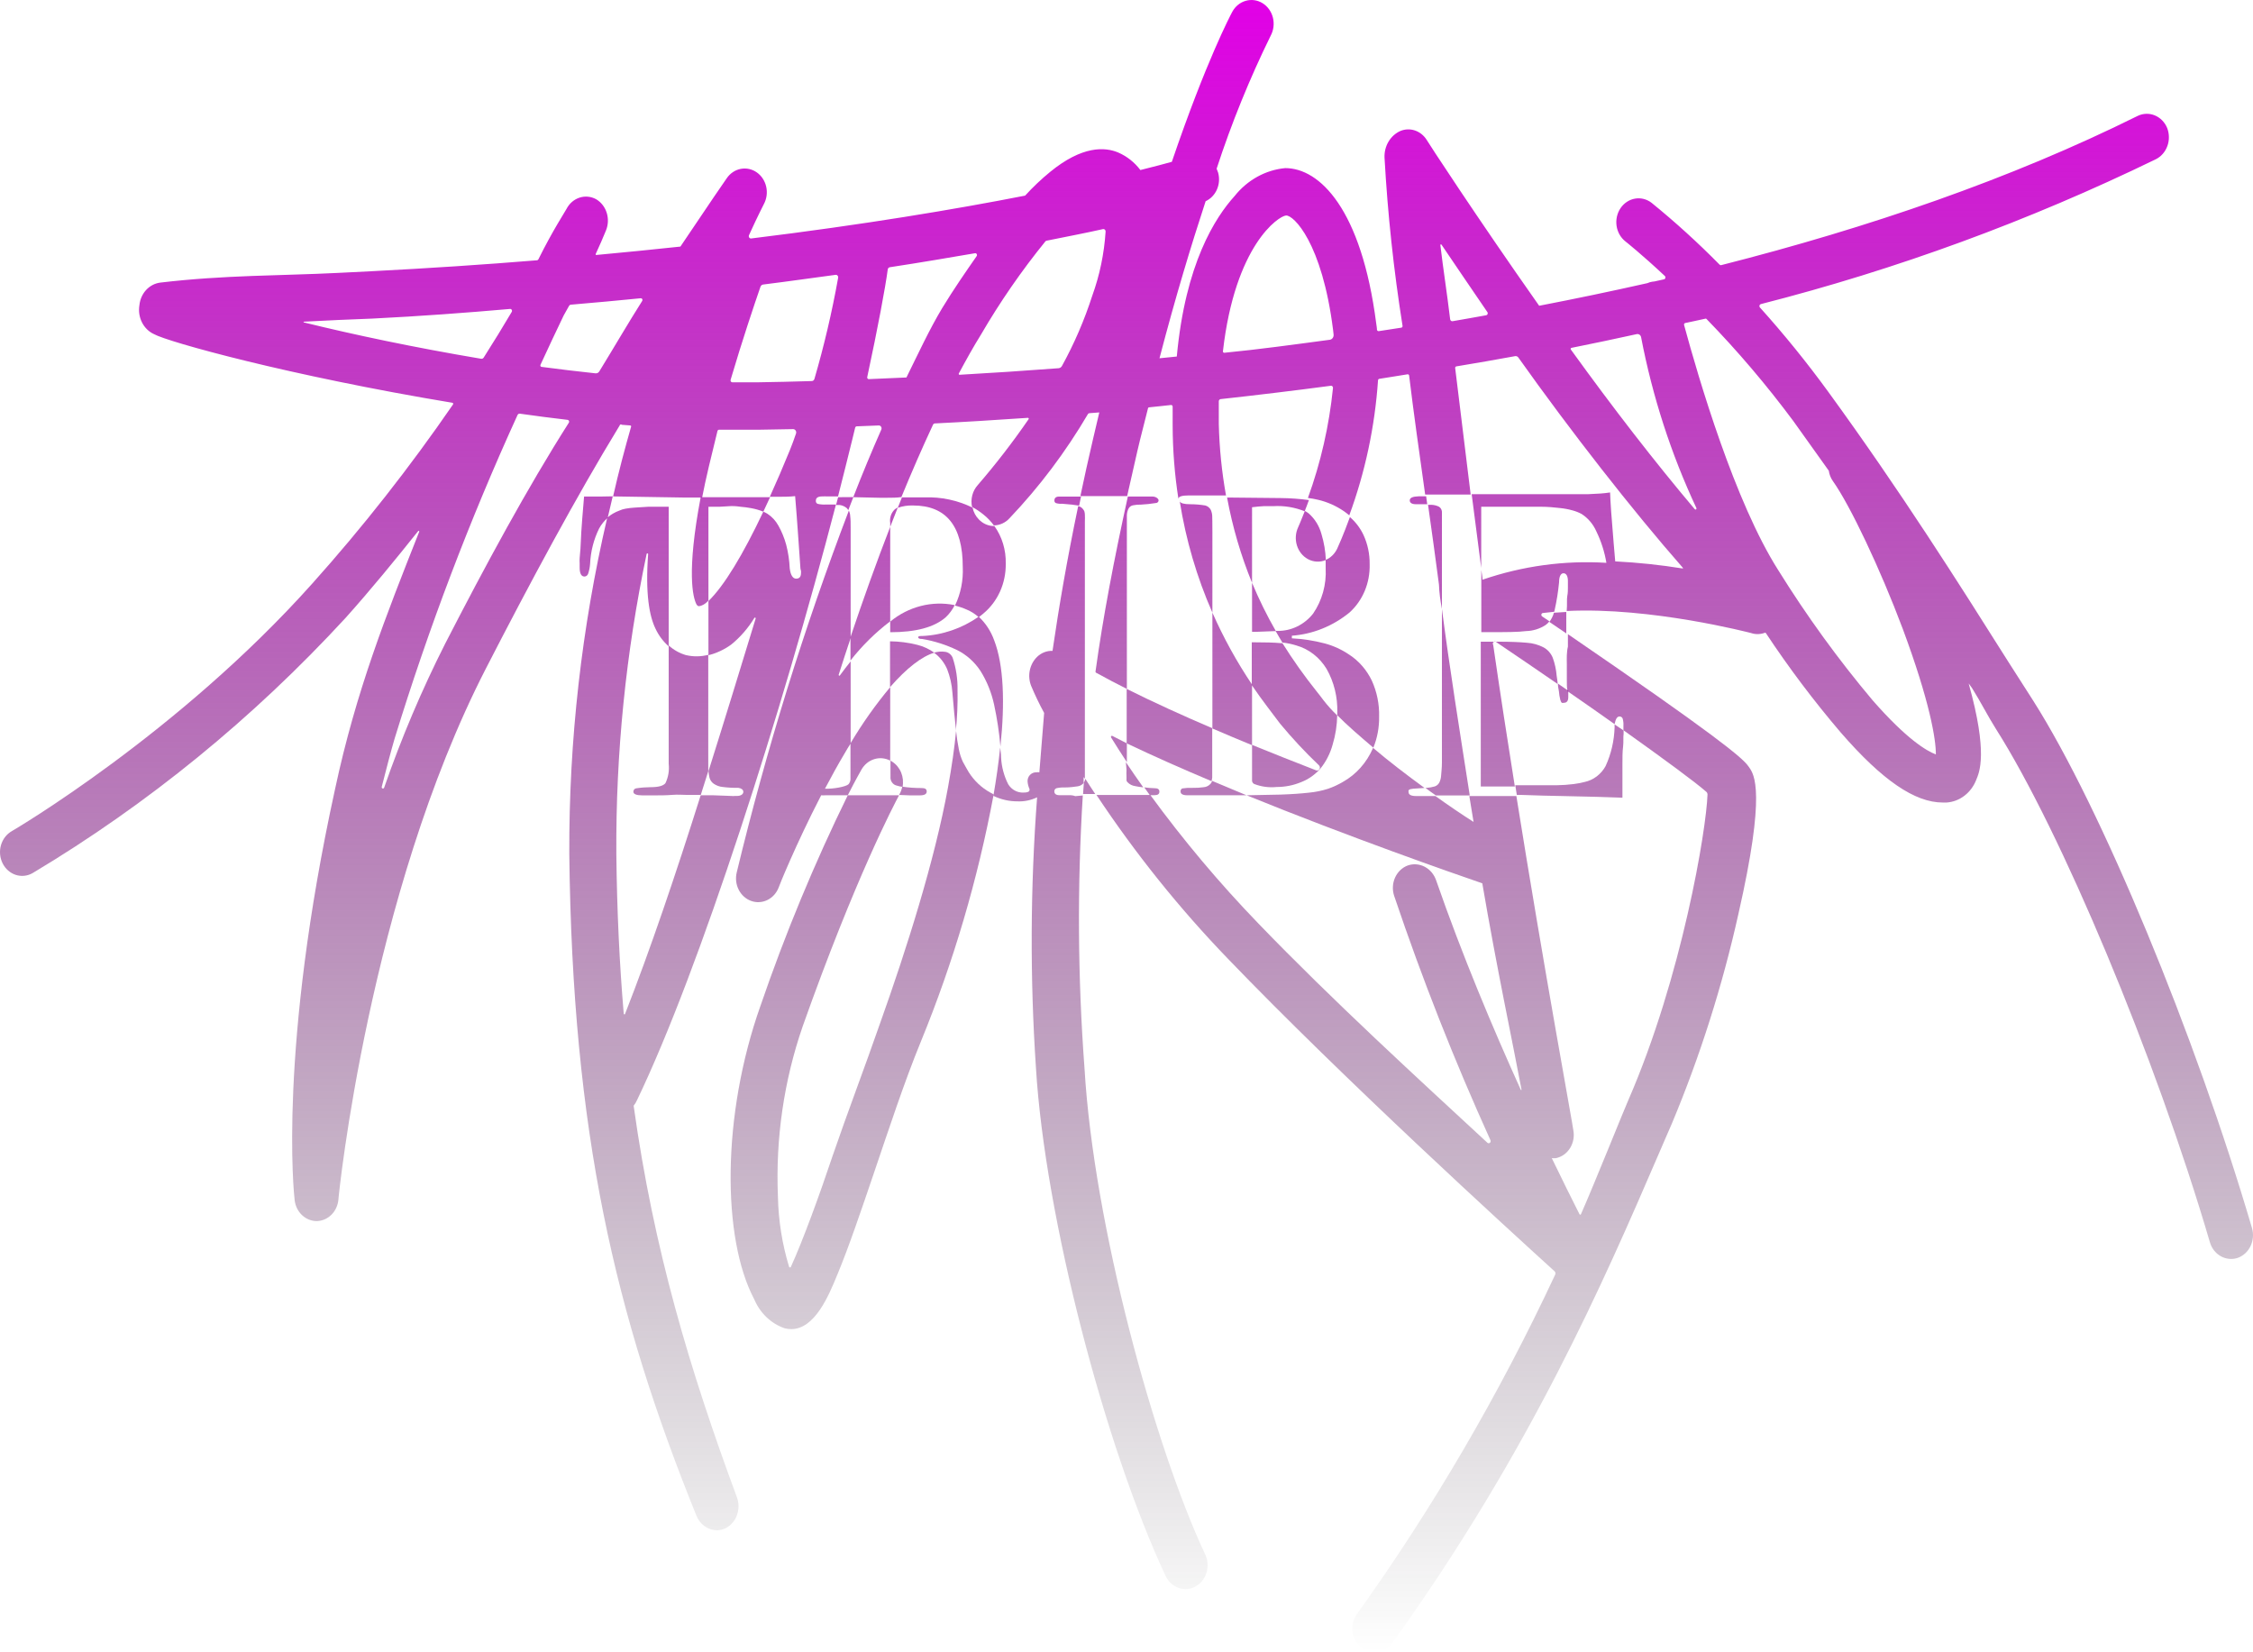 <?xml version="1.0" encoding="UTF-8"?> <svg xmlns="http://www.w3.org/2000/svg" width="300" height="220" viewBox="0 0 300 220" fill="none"> <path d="M91.345 87.227C90.498 86.984 89.712 86.545 89.041 85.941V101.7C89.14 102.584 88.99 103.479 88.609 104.271C88.333 104.631 87.673 104.81 86.641 104.81C85.994 104.814 85.349 104.865 84.709 104.965C84.606 104.977 84.511 105.03 84.442 105.113C84.374 105.196 84.336 105.304 84.337 105.415C84.337 105.736 84.745 105.903 85.537 105.903H87.217C87.913 105.903 88.669 105.903 89.485 105.839C90.301 105.774 90.829 105.839 91.381 105.839H93.313C93.649 104.798 93.985 103.744 94.309 102.69C94.309 102.484 94.309 102.253 94.309 102.008V87.188C93.336 87.442 92.323 87.455 91.345 87.227Z" fill="url(#paint0_linear_5_532)"></path> <path d="M80.173 66.109H77.773C77.701 66.983 77.617 67.947 77.533 69.014C77.449 70.081 77.353 71.43 77.293 73.024L77.185 74.31C77.169 74.545 77.169 74.781 77.185 75.016V75.569C77.185 76.366 77.401 76.765 77.833 76.765C77.938 76.761 78.04 76.724 78.126 76.657C78.212 76.591 78.277 76.498 78.313 76.392C78.459 75.957 78.547 75.503 78.577 75.042C78.652 73.407 79.062 71.81 79.777 70.364C80.073 69.822 80.459 69.342 80.917 68.95C81.145 67.986 81.361 67.022 81.589 66.083L80.173 66.109Z" fill="url(#paint1_linear_5_532)"></path> <path d="M92.713 80.415C92.773 80.547 92.875 80.652 93.001 80.711C93.109 80.711 93.457 80.711 93.996 80.287L94.332 79.978V67.471C94.42 67.486 94.509 67.486 94.597 67.471H95.833L97.381 67.382C97.585 67.382 97.993 67.382 98.581 67.471C99.071 67.51 99.56 67.574 100.045 67.664C100.589 67.765 101.123 67.919 101.641 68.127L102.541 66.199H93.3C91.38 76.328 92.293 79.554 92.713 80.415Z" fill="url(#paint2_linear_5_532)"></path> <path d="M121.129 105.902H122.485C123.085 105.902 123.397 105.735 123.397 105.388C123.397 105.041 123.157 104.926 122.701 104.926C121.846 104.928 120.992 104.868 120.145 104.746C120.071 105.089 119.949 105.418 119.785 105.722C119.766 105.769 119.742 105.812 119.713 105.851H119.869C120.337 105.877 120.745 105.877 121.129 105.902Z" fill="url(#paint3_linear_5_532)"></path> <path d="M113.245 84.837V87.947C114.792 85.971 116.571 84.217 118.537 82.728V70.145C116.677 74.939 114.913 79.875 113.245 84.837Z" fill="url(#paint4_linear_5_532)"></path> <path d="M126.121 89.103C126.505 90.09 126.74 91.135 126.817 92.201C126.985 94.219 127.141 95.813 127.273 96.97V97.33C127.459 95.525 127.535 93.708 127.501 91.893C127.532 90.427 127.312 88.968 126.853 87.587C126.766 87.375 126.63 87.19 126.458 87.05C126.286 86.911 126.083 86.821 125.869 86.79C125.367 86.715 124.855 86.754 124.369 86.905L124.561 87.047C125.233 87.582 125.769 88.289 126.121 89.103Z" fill="url(#paint5_linear_5_532)"></path> <path d="M111.601 66.199C111.505 66.546 111.421 66.893 111.325 67.24H111.805C112.156 67.282 112.488 67.429 112.765 67.664C112.838 67.742 112.902 67.828 112.957 67.921C113.173 67.343 113.401 66.764 113.629 66.186L111.601 66.199Z" fill="url(#paint6_linear_5_532)"></path> <path d="M121.573 67.304C125.989 67.304 128.197 70.034 128.197 75.492C128.281 77.273 127.925 79.047 127.165 80.633C127.714 80.769 128.252 80.954 128.773 81.186C129.334 81.426 129.857 81.76 130.321 82.176C130.54 82.02 130.753 81.853 130.957 81.675C131.897 80.894 132.654 79.889 133.169 78.74C133.683 77.591 133.941 76.329 133.921 75.055C133.969 73.248 133.436 71.477 132.409 70.042C132.025 70.049 131.644 69.973 131.288 69.821C130.931 69.669 130.607 69.443 130.333 69.155C129.917 68.733 129.628 68.187 129.505 67.587C127.503 66.612 125.318 66.146 123.121 66.225H121.717C121.201 66.225 120.661 66.225 120.097 66.225L119.545 67.613C120.199 67.385 120.885 67.28 121.573 67.304Z" fill="url(#paint7_linear_5_532)"></path> <path d="M118.537 101.275V91.494C116.585 93.828 114.815 96.33 113.245 98.975V102.111C113.245 103.062 113.245 103.627 113.245 103.82C113.224 104.007 113.158 104.184 113.053 104.334C112.981 104.489 112.669 104.63 112.117 104.771C111.528 104.909 110.93 104.991 110.329 105.015H109.849C110.677 103.447 111.553 101.841 112.489 100.273C112.753 99.823 113.005 99.386 113.269 98.987V88.062C112.789 88.653 112.321 89.27 111.829 89.939C111.829 90.016 111.637 89.939 111.673 89.849C112.189 88.204 112.729 86.571 113.269 84.952V70.453C113.269 69.721 113.269 69.168 113.209 68.705C113.199 68.454 113.138 68.208 113.029 67.986C107.045 83.665 102.057 99.759 98.1 116.159C97.912 116.933 98.004 117.756 98.359 118.46C98.714 119.164 99.305 119.698 100.012 119.954C100.72 120.21 101.492 120.169 102.173 119.839C102.854 119.509 103.393 118.915 103.681 118.177C103.681 118.1 105.961 112.432 109.345 105.89C109.54 105.905 109.737 105.905 109.933 105.89H112.885C113.989 103.704 114.637 102.612 114.709 102.471C115.094 101.797 115.699 101.301 116.407 101.08C117.115 100.859 117.874 100.929 118.537 101.275Z" fill="url(#paint8_linear_5_532)"></path> <path d="M148.116 97.985C148.09 97.971 148.061 97.967 148.032 97.973C148.004 97.979 147.978 97.995 147.959 98.019C147.939 98.042 147.928 98.072 147.926 98.103C147.924 98.134 147.932 98.165 147.948 98.191C148.585 99.232 149.293 100.324 150.049 101.481V98.975L148.116 97.985Z" fill="url(#paint9_linear_5_532)"></path> <path d="M140.401 66.623C140.392 66.697 140.406 66.772 140.441 66.837C140.476 66.902 140.529 66.953 140.593 66.983C140.862 67.064 141.142 67.095 141.421 67.073C142.453 67.15 143.16 67.227 143.556 67.304H143.7C143.772 66.919 143.856 66.52 143.94 66.122H141.037C140.653 66.109 140.401 66.276 140.401 66.623Z" fill="url(#paint10_linear_5_532)"></path> <path d="M144.324 104.206L144.216 105.723H145.837C145.369 105.028 144.937 104.347 144.517 103.692C144.483 103.874 144.418 104.049 144.324 104.206Z" fill="url(#paint11_linear_5_532)"></path> <path d="M153.744 105.877C154.164 105.877 154.38 105.722 154.38 105.414C154.38 105.105 154.188 104.951 153.792 104.951C153.396 104.951 152.761 104.887 152.365 104.836L153.108 105.877H153.744Z" fill="url(#paint12_linear_5_532)"></path> <path d="M146.017 89.605C147.289 90.312 148.645 91.019 150.049 91.726V70.106C150.049 69.464 150.049 68.95 150.049 68.564C150.066 68.253 150.148 67.95 150.289 67.677C150.355 67.57 150.442 67.479 150.543 67.411C150.644 67.342 150.758 67.297 150.877 67.279C151.221 67.209 151.571 67.179 151.921 67.189C152.572 67.157 153.22 67.089 153.865 66.983C154.129 66.983 154.273 66.803 154.273 66.623C154.273 66.443 153.985 66.109 153.409 66.109H152.665C152.305 66.109 151.885 66.109 151.381 66.109H150.181C148.309 74.618 146.857 82.279 145.885 89.335C145.873 89.362 145.868 89.391 145.868 89.421C145.869 89.45 145.876 89.479 145.889 89.505C145.902 89.531 145.92 89.554 145.942 89.571C145.964 89.588 145.99 89.6 146.017 89.605Z" fill="url(#paint13_linear_5_532)"></path> <path d="M182.665 90.621C181.979 89.192 180.936 87.995 179.653 87.163C178.65 86.483 177.552 85.98 176.4 85.672C174.964 85.294 173.498 85.066 172.02 84.991V84.644C174.803 84.44 177.469 83.368 179.689 81.559C180.561 80.775 181.257 79.79 181.723 78.677C182.188 77.563 182.412 76.351 182.377 75.132C182.397 73.773 182.113 72.429 181.549 71.212C181.112 70.296 180.498 69.489 179.748 68.847C178.86 71.302 178.152 72.831 178.068 73.024C177.747 73.721 177.195 74.266 176.52 74.554C176.52 74.914 176.52 75.273 176.52 75.646C176.641 77.817 176.047 79.964 174.84 81.713C174.256 82.445 173.528 83.029 172.709 83.424C171.89 83.82 170.999 84.017 170.1 84.001H169.848C170.148 84.541 170.46 85.055 170.76 85.556C171.391 85.621 172.014 85.75 172.62 85.942C174.282 86.413 175.72 87.531 176.652 89.078C177.637 90.819 178.128 92.828 178.068 94.862C178.074 94.987 178.074 95.111 178.068 95.235C179.329 96.52 181.008 97.973 182.869 99.554C183.398 98.253 183.66 96.846 183.637 95.428C183.68 93.765 183.347 92.115 182.665 90.621Z" fill="url(#paint14_linear_5_532)"></path> <path d="M161.113 104.437C160.89 104.653 160.608 104.784 160.309 104.81C159.815 104.881 159.318 104.911 158.821 104.9C158.355 104.88 157.889 104.905 157.429 104.977C157.352 105.01 157.288 105.07 157.247 105.147C157.205 105.224 157.189 105.313 157.201 105.401C157.201 105.722 157.513 105.89 158.113 105.89H165.985L161.401 103.974C161.348 104.155 161.248 104.316 161.113 104.437Z" fill="url(#paint15_linear_5_532)"></path> <path d="M157.093 66.765V66.559C157.079 66.591 157.072 66.626 157.072 66.662C157.072 66.698 157.079 66.733 157.093 66.765Z" fill="url(#paint16_linear_5_532)"></path> <path d="M166.716 91.147C164.688 88.134 162.921 84.929 161.437 81.571V96.996C163.165 97.741 164.941 98.487 166.716 99.219V91.147Z" fill="url(#paint17_linear_5_532)"></path> <path d="M166.717 67.536C167.365 67.459 167.917 67.407 168.277 67.394C168.637 67.381 169.093 67.394 169.549 67.394C170.97 67.308 172.392 67.54 173.725 68.076C173.905 67.638 174.085 67.137 174.289 66.585C173.039 66.416 171.78 66.326 170.521 66.315L163.993 66.25H163.393C164.111 70.152 165.226 73.958 166.717 77.6V67.536Z" fill="url(#paint18_linear_5_532)"></path> <path d="M207.757 93.165C207.829 93.396 207.901 93.538 207.973 93.576C208.059 93.599 208.15 93.599 208.237 93.576C208.621 93.576 208.825 93.332 208.825 92.831V92.407C208.836 92.261 208.836 92.115 208.825 91.97L207.445 91.018C207.445 91.417 207.529 91.751 207.577 92.034C207.607 92.415 207.668 92.794 207.757 93.165Z" fill="url(#paint19_linear_5_532)"></path> <path d="M191.892 103.268C191.875 103.601 191.789 103.926 191.64 104.219C191.506 104.453 191.297 104.627 191.052 104.708C190.696 104.815 190.33 104.88 189.961 104.901H189.793C190.26 105.248 190.729 105.595 191.196 105.916H195.708C194.4 97.535 193.02 88.936 192 81.083V101.546C192 102.304 191.916 102.831 191.892 103.268Z" fill="url(#paint20_linear_5_532)"></path> <path d="M187.717 66.623C187.717 66.957 188.005 67.137 188.569 67.137C189.133 67.137 189.636 67.137 190.044 67.137L189.9 66.083H188.893C188.113 66.109 187.717 66.276 187.717 66.623Z" fill="url(#paint21_linear_5_532)"></path> <path d="M206.305 82.805L208.56 84.335V83.551C208.56 82.831 208.56 82.137 208.56 81.481L206.917 81.584C206.789 82.03 206.582 82.445 206.305 82.805Z" fill="url(#paint22_linear_5_532)"></path> <path d="M208.104 105.993L212.532 106.095L216.036 106.211V104.335C216.036 103.486 216.036 102.625 216.036 101.764C216.036 100.903 216.036 100.093 216.12 99.45C216.204 98.808 216.12 98.165 216.192 97.702C216.192 97.548 216.192 97.394 216.192 97.265L214.992 96.455C214.992 96.584 214.992 96.725 214.992 96.867C214.936 98.652 214.527 100.404 213.792 102.008C213.492 102.548 213.089 103.015 212.609 103.378C212.13 103.741 211.584 103.993 211.008 104.116C210.518 104.242 210.021 104.336 209.52 104.399C208.775 104.491 208.026 104.542 207.276 104.553H201.768C201.84 104.99 201.9 105.401 201.972 105.838H202.464C204.564 105.928 206.4 105.954 208.104 105.993Z" fill="url(#paint23_linear_5_532)"></path> <path d="M208.633 88.422C208.633 89.18 208.633 89.874 208.633 90.479C208.633 91.083 208.633 91.571 208.705 91.905C208.705 91.905 208.705 91.982 208.705 92.021C210.913 93.538 213.025 95.029 214.993 96.417C215.125 95.736 215.329 95.401 215.629 95.401C215.716 95.392 215.805 95.411 215.882 95.457C215.959 95.503 216.022 95.573 216.061 95.658C216.152 95.965 216.188 96.288 216.169 96.609C216.169 96.738 216.169 96.944 216.169 97.227C221.58 101.082 225.696 104.103 227.22 105.44C227.266 105.483 227.302 105.537 227.327 105.597C227.352 105.656 227.365 105.721 227.364 105.787C227.22 110.401 223.98 130.053 216.805 146.518C216.229 147.804 212.293 157.649 210.517 161.659C210.509 161.682 210.495 161.702 210.477 161.716C210.459 161.73 210.437 161.737 210.415 161.737C210.392 161.737 210.37 161.73 210.352 161.716C210.334 161.702 210.32 161.682 210.312 161.659C209.305 159.68 208.057 157.148 206.629 154.205C206.816 154.224 207.005 154.224 207.193 154.205C207.573 154.123 207.935 153.962 208.257 153.731C208.579 153.499 208.855 153.201 209.069 152.855C209.283 152.508 209.431 152.12 209.505 151.712C209.578 151.304 209.575 150.884 209.497 150.477C209.497 150.169 205.585 128.961 201.913 105.992H195.649C195.841 107.149 196.033 108.293 196.213 109.437C194.617 108.422 192.889 107.252 191.137 105.992H190.309C189.925 105.992 189.529 105.992 189.109 105.992H188.581C187.897 105.992 187.561 105.812 187.561 105.478C187.536 105.394 187.536 105.305 187.561 105.221C187.636 105.134 187.738 105.079 187.849 105.067C188.078 105.02 188.311 104.994 188.545 104.99L189.685 104.913C187.285 103.165 184.885 101.327 182.833 99.579C181.998 101.53 180.579 103.127 178.801 104.116C178.17 104.488 177.507 104.794 176.821 105.028C175.995 105.29 175.146 105.462 174.289 105.542C173.269 105.658 171.997 105.748 170.473 105.8C169.273 105.8 167.749 105.877 165.997 105.89C179.785 111.493 193.477 116.275 197.377 117.612C199.309 128.948 201.445 138.909 202.609 145.13H202.513C198.793 136.93 194.677 127.136 191.233 117.226C190.966 116.435 190.423 115.785 189.718 115.413C189.013 115.042 188.201 114.977 187.453 115.234C187.081 115.372 186.739 115.588 186.447 115.869C186.155 116.15 185.918 116.491 185.75 116.872C185.583 117.253 185.488 117.665 185.471 118.086C185.454 118.507 185.516 118.926 185.653 119.321C189.385 130.381 193.659 141.223 198.457 151.801C198.487 151.86 198.497 151.928 198.485 151.994C198.473 152.059 198.439 152.118 198.39 152.16C198.341 152.202 198.28 152.223 198.217 152.221C198.155 152.219 198.095 152.193 198.049 152.148C188.797 143.588 177.385 133.164 167.509 122.907C162.368 117.582 157.576 111.883 153.169 105.851H146.005C151.195 113.666 157.043 120.954 163.477 127.624C178.885 143.652 200.953 163.78 207.001 169.268C207.058 169.321 207.098 169.392 207.113 169.471C207.129 169.551 207.118 169.633 207.085 169.705C199.643 185.636 190.803 200.773 180.685 214.91C180.448 215.239 180.275 215.615 180.174 216.016C180.073 216.417 180.047 216.835 180.097 217.247C180.147 217.659 180.273 218.056 180.466 218.416C180.66 218.776 180.917 219.091 181.225 219.344C181.739 219.772 182.373 220.003 183.025 220C183.491 220.002 183.951 219.887 184.367 219.663C184.784 219.44 185.146 219.115 185.425 218.715C203.809 193.137 213.649 170.361 220.825 153.742C221.449 152.315 222.024 150.94 222.612 149.616C226.376 140.623 229.345 131.272 231.48 121.686C235.188 105.414 233.58 103.126 232.896 102.149C232.356 101.378 231.456 100.093 215.053 88.756C212.905 87.265 210.757 85.8 208.777 84.438C208.777 84.977 208.777 85.53 208.777 86.096C208.597 86.841 208.621 87.664 208.633 88.422Z" fill="url(#paint24_linear_5_532)"></path> <path d="M118.801 101.417L118.573 101.275V103.409C118.549 103.677 118.618 103.945 118.766 104.163C118.914 104.381 119.131 104.533 119.377 104.591C119.64 104.675 119.909 104.735 120.181 104.771C120.305 104.128 120.238 103.459 119.991 102.858C119.744 102.257 119.327 101.753 118.801 101.417Z" fill="url(#paint25_linear_5_532)"></path> <path d="M124.405 86.905C123.708 86.406 122.931 86.048 122.113 85.851C120.932 85.556 119.725 85.401 118.513 85.389V91.494C120.733 88.949 122.737 87.407 124.405 86.905Z" fill="url(#paint26_linear_5_532)"></path> <path d="M199.285 85.53C202.033 87.381 204.769 89.258 207.409 91.07C207.409 90.736 207.325 90.376 207.277 89.965C207.21 89.15 207.037 88.349 206.761 87.587C206.52 86.994 206.096 86.509 205.561 86.211C204.859 85.844 204.096 85.63 203.317 85.582C202.357 85.492 201.109 85.44 199.573 85.44H197.173V104.721H201.709C200.701 98.409 199.717 91.996 198.829 85.877C198.786 85.812 198.768 85.732 198.781 85.654C198.793 85.575 198.834 85.505 198.895 85.459C198.955 85.413 199.03 85.395 199.103 85.408C199.176 85.421 199.242 85.465 199.285 85.53Z" fill="url(#paint27_linear_5_532)"></path> <path d="M132.373 85.235C131.937 84.03 131.232 82.957 130.321 82.111C128.076 83.672 125.482 84.56 122.808 84.682C122.448 84.682 122.268 84.682 122.268 84.849C122.268 85.016 122.448 85.08 122.808 85.08C124.42 85.352 125.99 85.853 127.477 86.571C128.706 87.188 129.764 88.136 130.549 89.322C131.41 90.693 132.028 92.222 132.373 93.834C132.77 95.666 133.05 97.526 133.213 99.399C133.825 93.564 133.657 88.551 132.373 85.235Z" fill="url(#paint28_linear_5_532)"></path> <path d="M119.149 67.818C118.91 68.042 118.728 68.326 118.621 68.646C118.514 68.965 118.485 69.309 118.536 69.644L118.537 70.145L119.545 67.574C119.402 67.634 119.269 67.716 119.149 67.818Z" fill="url(#paint29_linear_5_532)"></path> <path d="M166.716 84.129H167.208L169.885 84.026C168.699 81.96 167.641 79.814 166.717 77.6L166.716 84.129Z" fill="url(#paint30_linear_5_532)"></path> <path d="M118.536 82.767V84.181C121.953 84.181 124.417 83.516 125.929 82.188C126.416 81.73 126.822 81.181 127.129 80.569C125.633 80.266 124.094 80.305 122.613 80.684C121.132 81.063 119.743 81.772 118.536 82.767Z" fill="url(#paint31_linear_5_532)"></path> <path d="M174.144 74.438C174.514 74.639 174.918 74.755 175.332 74.777C175.745 74.799 176.159 74.727 176.544 74.567C176.497 73.4 176.303 72.246 175.968 71.135C175.672 70.031 175.064 69.052 174.228 68.333C174.077 68.218 173.917 68.119 173.748 68.037C173.244 69.322 172.884 70.145 172.86 70.196C172.508 70.942 172.445 71.806 172.686 72.601C172.926 73.396 173.451 74.056 174.144 74.438Z" fill="url(#paint32_linear_5_532)"></path> <path d="M129.001 102.83C128.689 102.291 128.413 101.815 128.197 101.404C127.955 100.873 127.778 100.311 127.669 99.733C127.508 98.935 127.388 98.128 127.309 97.317C127.093 99.566 126.733 102.072 126.241 104.784C124.465 114.578 120.685 126.455 117.205 136.197C115.201 141.968 112.801 148.254 110.881 153.858C109.165 158.999 106.885 165.245 105.313 168.677C105.302 168.702 105.285 168.723 105.264 168.737C105.243 168.752 105.218 168.76 105.193 168.76C105.167 168.76 105.143 168.752 105.121 168.737C105.1 168.723 105.083 168.702 105.073 168.677C104.148 165.645 103.647 162.483 103.585 159.294C103.263 151.585 104.385 143.885 106.885 136.647C113.905 116.853 119.077 107.085 119.713 105.89H114.493C114.013 105.89 113.569 105.89 113.137 105.89L112.885 105.89C108.439 114.955 104.554 124.324 101.257 133.935C96.097 148.498 96.121 164.847 100.429 172.996C100.813 173.904 101.37 174.716 102.064 175.38C102.759 176.044 103.575 176.545 104.461 176.852C104.754 176.933 105.057 176.972 105.361 176.968C108.493 176.968 110.341 172.533 111.469 169.783C112.957 166.222 114.649 161.248 116.437 155.978C118.321 150.439 120.385 144.128 122.641 138.627C126.961 128.081 130.204 117.066 132.313 105.774L131.869 105.53C130.717 104.901 129.73 103.973 129.001 102.83Z" fill="url(#paint33_linear_5_532)"></path> <path d="M175.633 101.906C175.694 101.968 175.734 102.051 175.746 102.14C175.758 102.23 175.74 102.322 175.697 102.4C175.654 102.478 175.587 102.537 175.507 102.569C175.428 102.601 175.341 102.603 175.261 102.574C172.417 101.469 169.549 100.337 166.717 99.181V102.497C166.717 103.332 166.717 103.782 166.717 103.988C166.731 104.074 166.764 104.156 166.814 104.225C166.865 104.295 166.93 104.35 167.005 104.386C167.96 104.756 168.981 104.892 169.993 104.785C171.117 104.789 172.232 104.566 173.281 104.129C174.248 103.75 175.119 103.134 175.825 102.33C176.579 101.398 177.136 100.301 177.457 99.116C177.831 97.869 178.033 96.57 178.057 95.26C177.404 94.636 176.794 93.962 176.233 93.242C175.981 92.895 175.681 92.51 175.321 92.06C173.685 90.014 172.162 87.868 170.761 85.633H170.533C169.733 85.556 168.449 85.517 166.681 85.517V91.224C168.169 93.409 169.513 95.08 170.461 96.366C172.081 98.32 173.808 100.17 175.633 101.906Z" fill="url(#paint34_linear_5_532)"></path> <path d="M150.001 102.496C149.985 102.822 149.985 103.148 150.001 103.473C149.992 103.623 149.992 103.773 150.001 103.923C150.026 104.011 150.072 104.09 150.133 104.154C150.412 104.438 150.77 104.619 151.153 104.669C151.509 104.745 151.87 104.801 152.232 104.836C151.405 103.679 150.637 102.548 149.917 101.481L150.001 102.496Z" fill="url(#paint35_linear_5_532)"></path> <path d="M142.045 105.877H141.073C140.617 105.877 140.389 105.697 140.389 105.363C140.388 105.27 140.416 105.179 140.468 105.105C140.52 105.031 140.593 104.977 140.677 104.951C141.035 104.867 141.402 104.832 141.769 104.848C142.489 104.848 143.041 104.758 143.425 104.707C143.753 104.681 144.061 104.525 144.289 104.27V104.206C144.289 103.987 144.289 103.769 144.289 103.55C144.289 103.332 144.289 103.55 144.361 103.55C144.396 103.595 144.428 103.642 144.457 103.692C144.465 103.52 144.465 103.349 144.457 103.177C144.457 102.663 144.457 101.892 144.457 101.031V69.412C144.472 69.117 144.472 68.821 144.457 68.525C144.454 68.372 144.43 68.221 144.385 68.076C144.347 67.981 144.294 67.894 144.229 67.818C144.065 67.592 143.831 67.437 143.569 67.381C142.117 74.322 141.013 80.723 140.149 86.661C139.388 86.631 138.647 86.922 138.085 87.471C137.599 87.949 137.263 88.576 137.123 89.266C136.983 89.957 137.047 90.677 137.305 91.327C137.822 92.558 138.399 93.759 139.033 94.926C138.825 97.625 138.613 100.26 138.397 102.83C138.265 102.812 138.132 102.812 138.001 102.83C137.685 102.822 137.379 102.946 137.149 103.177C137.042 103.289 136.958 103.424 136.902 103.572C136.847 103.72 136.82 103.879 136.825 104.039C136.851 104.396 136.941 104.745 137.089 105.067C137.101 105.104 137.101 105.145 137.089 105.183C137.089 105.414 136.825 105.53 136.285 105.53C135.888 105.548 135.493 105.457 135.138 105.266C134.783 105.075 134.48 104.789 134.257 104.437C133.689 103.325 133.361 102.091 133.297 100.825C133.297 100.363 133.225 99.926 133.177 99.54C132.973 101.571 132.661 103.717 132.277 105.967C133.284 106.452 134.376 106.702 135.481 106.699C136.38 106.739 137.276 106.554 138.097 106.159C137.193 118.134 137.14 130.165 137.941 142.148C139.141 162.045 147.169 192.687 155.209 209.833C155.454 210.358 155.831 210.8 156.297 211.109C156.763 211.417 157.3 211.581 157.849 211.581C158.307 211.584 158.76 211.469 159.169 211.247C159.87 210.869 160.402 210.209 160.649 209.412C160.897 208.614 160.839 207.744 160.489 206.993C153.709 192.546 145.633 163.073 144.409 142.251C143.506 130.161 143.43 118.017 144.181 105.915L143.185 106.005C142.801 105.851 142.393 105.877 142.045 105.877Z" fill="url(#paint36_linear_5_532)"></path> <path d="M192 81.083L192.001 69.412C192.001 68.834 192.001 68.397 192.001 68.127C191.989 67.993 191.948 67.864 191.881 67.75C191.814 67.636 191.724 67.541 191.617 67.471C191.3 67.313 190.957 67.226 190.609 67.214H190.153C190.645 70.698 191.137 74.245 191.605 77.819C191.641 78.847 191.784 79.952 192 81.083Z" fill="url(#paint37_linear_5_532)"></path> <path d="M161.413 68.68C161.397 68.403 161.332 68.132 161.221 67.883C161.06 67.597 160.801 67.39 160.501 67.304C159.837 67.195 159.167 67.139 158.497 67.137C157.681 67.137 157.213 67.009 157.093 66.765C157.907 71.889 159.369 76.869 161.437 81.571L161.437 70.8C161.437 69.695 161.424 68.988 161.413 68.68Z" fill="url(#paint38_linear_5_532)"></path> <path d="M161.413 103.551C161.413 103.152 161.413 102.587 161.413 101.854V96.957C157.381 95.234 153.517 93.473 150.024 91.725V98.975C153.564 100.659 157.405 102.368 161.329 104.013C161.368 103.862 161.396 103.707 161.413 103.551Z" fill="url(#paint39_linear_5_532)"></path> <path d="M299.868 163.523C292.284 137.701 279.768 107.522 270.756 93.332L267.468 88.191C260.748 77.548 253.128 65.479 243.468 52.202C240.611 48.276 237.563 44.513 234.336 40.93C234.309 40.895 234.289 40.854 234.28 40.81C234.271 40.766 234.272 40.719 234.284 40.676C234.296 40.632 234.318 40.593 234.349 40.561C234.379 40.529 234.416 40.505 234.456 40.493C252.52 35.884 270.129 29.427 287.04 21.213C287.754 20.864 288.312 20.231 288.596 19.449C288.881 18.667 288.869 17.796 288.564 17.023C288.242 16.257 287.649 15.659 286.916 15.36C286.183 15.061 285.369 15.086 284.652 15.429C267.708 23.848 248.724 30.339 229.2 35.3C229.161 35.312 229.118 35.313 229.078 35.302C229.038 35.291 229.001 35.268 228.972 35.236C226.099 32.319 223.078 29.573 219.924 27.01C219.609 26.765 219.252 26.589 218.874 26.492C218.495 26.395 218.102 26.379 217.718 26.445C217.333 26.51 216.965 26.656 216.633 26.875C216.301 27.093 216.013 27.379 215.785 27.716C215.556 28.054 215.392 28.437 215.301 28.842C215.211 29.248 215.196 29.668 215.257 30.08C215.318 30.492 215.455 30.887 215.659 31.242C215.862 31.597 216.129 31.906 216.444 32.151C216.444 32.151 218.533 33.796 221.688 36.752C221.72 36.784 221.743 36.824 221.755 36.869C221.767 36.913 221.767 36.961 221.756 37.005C221.745 37.05 221.723 37.091 221.692 37.123C221.661 37.156 221.622 37.178 221.58 37.189L220.308 37.472C220.102 37.487 219.897 37.522 219.696 37.575L219.348 37.703C214.548 38.783 209.748 39.786 204.948 40.711C196.548 28.783 190.092 18.861 189.949 18.591C189.575 18.01 189.03 17.58 188.401 17.37C187.772 17.16 187.096 17.183 186.481 17.434C185.829 17.719 185.275 18.213 184.895 18.848C184.514 19.483 184.327 20.228 184.357 20.982C184.777 28.49 185.578 35.969 186.757 43.385C186.762 43.413 186.761 43.441 186.755 43.469C186.75 43.497 186.739 43.523 186.723 43.546C186.707 43.569 186.687 43.588 186.664 43.603C186.641 43.617 186.615 43.626 186.589 43.629L183.577 44.092C183.523 44.096 183.47 44.078 183.428 44.042C183.386 44.007 183.357 43.955 183.349 43.899C183.349 43.616 183.289 43.423 183.253 43.076C181.285 27.819 175.717 22.383 171.133 22.383C168.515 22.628 166.093 23.967 164.389 26.11C161.809 28.963 157.837 35.107 156.697 47.472L154.393 47.703C156.553 39.426 158.641 32.575 160.537 26.791C161.199 26.486 161.734 25.932 162.041 25.234C162.349 24.535 162.407 23.741 162.205 22.999C162.146 22.816 162.078 22.635 162.001 22.46C163.991 16.374 166.398 10.454 169.201 4.748C169.592 4.02 169.697 3.156 169.494 2.344C169.29 1.533 168.794 0.842 168.115 0.423C167.435 0.004 166.628 -0.109 165.871 0.109C165.113 0.327 164.468 0.858 164.077 1.586C163.861 1.997 160.609 8.115 156.037 21.547C154.981 21.83 153.637 22.203 151.849 22.64C151.068 21.61 150.057 20.809 148.909 20.313C147.133 19.555 144.109 19.388 139.837 22.884C138.655 23.85 137.54 24.907 136.501 26.046C127.249 27.858 115.093 29.902 100.021 31.752C99.97 31.758 99.919 31.748 99.873 31.726C99.827 31.703 99.788 31.668 99.758 31.623C99.729 31.579 99.712 31.527 99.707 31.473C99.702 31.419 99.711 31.365 99.733 31.315C100.933 28.668 101.701 27.215 101.713 27.177C102.089 26.477 102.201 25.65 102.026 24.864C101.851 24.079 101.402 23.395 100.771 22.953C100.141 22.511 99.376 22.344 98.634 22.486C97.892 22.629 97.229 23.07 96.781 23.719C96.709 23.809 94.381 27.19 90.601 32.832C87.001 33.218 83.269 33.59 79.393 33.95C79.379 33.95 79.365 33.945 79.353 33.938C79.341 33.93 79.332 33.919 79.324 33.907C79.317 33.894 79.313 33.88 79.313 33.865C79.312 33.85 79.315 33.835 79.321 33.822C79.837 32.704 80.293 31.663 80.689 30.686C80.994 29.945 81.03 29.109 80.79 28.341C80.551 27.573 80.052 26.929 79.393 26.534C78.706 26.153 77.908 26.074 77.169 26.314C76.429 26.554 75.806 27.094 75.433 27.819C75.229 28.218 73.609 30.66 71.689 34.529C71.671 34.567 71.644 34.599 71.61 34.622C71.576 34.645 71.537 34.657 71.497 34.657C64.417 35.236 57.253 35.711 49.297 36.123L44.905 36.341C37.501 36.714 29.929 36.611 21.349 37.626C20.634 37.713 19.969 38.058 19.462 38.605C18.956 39.152 18.639 39.868 18.565 40.634C18.432 41.418 18.552 42.226 18.906 42.927C19.259 43.628 19.824 44.179 20.509 44.49C22.285 45.505 38.425 50.004 60.241 53.629C60.262 53.633 60.282 53.643 60.299 53.658C60.316 53.673 60.329 53.692 60.338 53.714C60.346 53.735 60.349 53.759 60.347 53.782C60.345 53.805 60.337 53.828 60.325 53.847C54.554 62.238 48.281 70.22 41.545 77.741C23.701 97.689 1.789 110.542 1.561 110.671C1.219 110.867 0.916 111.133 0.67 111.454C0.424 111.775 0.24 112.145 0.127 112.542C0.015 112.94 -0.024 113.357 0.014 113.77C0.052 114.183 0.166 114.585 0.349 114.951C0.532 115.317 0.78 115.641 1.08 115.905C1.379 116.168 1.725 116.366 2.096 116.487C2.467 116.607 2.856 116.648 3.242 116.607C3.628 116.567 4.003 116.445 4.345 116.249C19.667 107.089 33.699 95.647 46.021 82.265C49.381 78.512 52.621 74.553 55.693 70.698C55.706 70.687 55.723 70.681 55.739 70.68C55.756 70.68 55.773 70.684 55.787 70.694C55.802 70.704 55.813 70.718 55.819 70.735C55.826 70.751 55.828 70.77 55.825 70.787C51.397 81.983 47.425 91.944 44.617 105.054C37.057 139.578 39.133 159.037 39.241 159.847C39.339 160.605 39.689 161.299 40.227 161.802C40.765 162.305 41.455 162.583 42.169 162.585C42.896 162.572 43.593 162.273 44.127 161.744C44.66 161.215 44.993 160.494 45.061 159.719C45.061 159.32 49.129 119.334 64.693 89.026C70.573 77.587 76.693 66.186 82.513 56.649C82.518 56.616 82.532 56.586 82.553 56.561C82.574 56.536 82.601 56.518 82.631 56.509C82.661 56.5 82.692 56.499 82.722 56.508C82.752 56.517 82.779 56.535 82.801 56.559L83.929 56.649C83.946 56.651 83.962 56.656 83.977 56.665C83.992 56.673 84.005 56.685 84.015 56.7C84.025 56.715 84.032 56.731 84.036 56.749C84.04 56.767 84.04 56.785 84.037 56.803C83.209 59.695 82.381 62.806 81.637 66.096L91.237 66.25H93.493C93.985 63.68 94.693 60.813 95.533 57.395C95.546 57.343 95.574 57.298 95.613 57.266C95.651 57.233 95.699 57.215 95.749 57.215H101.137L105.601 57.137C105.666 57.136 105.731 57.151 105.791 57.182C105.85 57.213 105.901 57.259 105.94 57.316C105.978 57.373 106.004 57.439 106.014 57.508C106.024 57.578 106.018 57.649 105.997 57.716C105.733 58.474 105.469 59.233 105.169 59.952C104.273 62.146 103.385 64.211 102.505 66.147H103.201C104.233 66.147 105.133 66.147 105.877 66.058C106.021 67.78 106.141 69.399 106.249 70.929C106.357 72.458 106.465 73.988 106.573 75.556C106.573 75.749 106.633 75.903 106.657 76.019C106.681 76.134 106.657 76.224 106.657 76.302C106.657 76.803 106.441 77.047 106.009 77.047C105.577 77.047 105.265 76.584 105.157 75.672C105.109 74.597 104.948 73.532 104.677 72.497C104.435 71.623 104.093 70.786 103.657 70.004C103.3 69.35 102.797 68.802 102.193 68.41C102.016 68.3 101.831 68.205 101.641 68.127C98.941 73.834 96.433 77.998 94.333 80.029V87.24C95.408 86.973 96.429 86.498 97.345 85.839C98.567 84.851 99.619 83.641 100.453 82.265C100.466 82.247 100.486 82.234 100.507 82.229C100.528 82.224 100.551 82.227 100.571 82.237C100.59 82.248 100.606 82.266 100.615 82.287C100.624 82.308 100.626 82.333 100.621 82.355C98.569 89.065 96.469 95.928 94.345 102.663C94.359 102.945 94.4 103.225 94.465 103.499C94.544 103.849 94.746 104.153 95.029 104.347C95.39 104.595 95.802 104.745 96.229 104.784C96.93 104.873 97.635 104.911 98.341 104.9C98.761 104.977 98.977 105.157 98.977 105.44C98.977 105.722 98.689 105.979 98.125 105.979H97.837C97.685 105.997 97.532 105.997 97.381 105.979L94.981 105.89H93.301C90.001 116.352 86.581 126.467 83.245 134.963C83.245 134.991 83.234 135.017 83.216 135.036C83.198 135.055 83.174 135.066 83.149 135.066C83.123 135.066 83.099 135.055 83.081 135.036C83.063 135.017 83.053 134.991 83.053 134.963C82.489 128.357 82.153 121.326 82.069 113.756C81.984 100.302 83.337 86.881 86.101 73.757C86.108 73.734 86.122 73.714 86.14 73.7C86.158 73.686 86.18 73.679 86.203 73.679C86.225 73.679 86.247 73.686 86.265 73.7C86.284 73.714 86.297 73.734 86.305 73.757C85.909 79.129 86.485 82.06 87.277 83.692C87.702 84.605 88.303 85.411 89.041 86.057V67.471C87.973 67.471 87.073 67.471 86.341 67.471L84.505 67.587C84.102 67.609 83.702 67.656 83.305 67.728C83.016 67.776 82.733 67.862 82.465 67.986C81.883 68.199 81.34 68.516 80.857 68.924C77.446 83.56 75.749 98.594 75.805 113.679C76.225 150.85 81.889 175.001 92.713 201.761C92.938 202.345 93.319 202.845 93.807 203.199C94.296 203.553 94.871 203.746 95.461 203.754C95.876 203.746 96.284 203.646 96.661 203.458C97.344 203.094 97.874 202.466 98.143 201.7C98.413 200.935 98.402 200.089 98.113 199.332C91.801 182.263 87.037 166.325 84.373 147.225C84.551 147.004 84.7 146.757 84.817 146.493C93.217 129.025 104.173 94.617 111.313 67.176C110.953 67.176 110.509 67.176 109.981 67.176C109.61 67.198 109.239 67.168 108.877 67.086C108.796 67.057 108.728 66.998 108.684 66.921C108.641 66.843 108.624 66.751 108.637 66.662C108.637 66.276 108.925 66.096 109.501 66.096H109.681C109.78 66.079 109.881 66.079 109.981 66.096H111.589C112.249 63.526 112.885 60.955 113.473 58.577L113.869 56.945C113.881 56.896 113.907 56.852 113.944 56.82C113.98 56.788 114.025 56.768 114.073 56.765L117.013 56.649C117.074 56.647 117.136 56.662 117.191 56.693C117.246 56.723 117.292 56.769 117.326 56.824C117.36 56.88 117.38 56.944 117.383 57.01C117.387 57.076 117.375 57.142 117.349 57.202C116.077 60.081 114.829 63.076 113.617 66.199L117.085 66.276C117.301 66.276 117.673 66.276 118.201 66.276C118.729 66.276 119.401 66.276 120.025 66.186C121.381 62.883 122.785 59.657 124.237 56.546C124.258 56.5 124.291 56.461 124.331 56.431C124.37 56.402 124.417 56.384 124.465 56.379C128.437 56.186 132.577 55.929 136.861 55.634C136.883 55.63 136.905 55.634 136.925 55.644C136.946 55.655 136.962 55.672 136.973 55.694C136.983 55.715 136.987 55.739 136.984 55.763C136.981 55.786 136.972 55.809 136.957 55.826C134.854 58.88 132.594 61.806 130.189 64.592C129.847 64.971 129.598 65.435 129.466 65.942C129.334 66.449 129.323 66.984 129.433 67.497C129.97 67.782 130.48 68.122 130.957 68.513C131.474 68.925 131.938 69.409 132.337 69.952C132.729 69.95 133.117 69.863 133.478 69.698C133.838 69.532 134.164 69.291 134.437 68.988C138.404 64.82 141.903 60.169 144.865 55.132C144.904 55.072 144.965 55.03 145.033 55.017L146.377 54.914C146.101 56.084 145.825 57.279 145.537 58.487C144.937 61.058 144.377 63.581 143.857 66.058H148.777C148.969 66.058 149.269 66.058 149.665 66.058H150.085C150.517 64.117 150.973 62.124 151.441 60.081C151.909 58.037 152.413 56.225 152.857 54.387C152.862 54.344 152.883 54.304 152.913 54.276C152.944 54.248 152.984 54.232 153.025 54.233C154.117 54.13 154.837 54.04 155.929 53.924C155.956 53.922 155.984 53.927 156.01 53.937C156.036 53.947 156.06 53.963 156.081 53.983C156.101 54.004 156.117 54.029 156.128 54.056C156.139 54.083 156.145 54.113 156.145 54.143C156.145 54.978 156.145 55.852 156.145 56.713C156.156 59.965 156.413 63.21 156.913 66.417C156.913 66.109 157.405 65.968 158.245 65.968H158.881C159.205 65.968 159.565 65.968 159.949 65.968H163.249C162.686 62.831 162.365 59.65 162.289 56.456C162.289 55.415 162.289 54.4 162.289 53.423C162.291 53.351 162.318 53.283 162.365 53.23C162.411 53.178 162.474 53.146 162.541 53.14C167.341 52.613 172.237 52.022 177.193 51.366C177.233 51.357 177.274 51.359 177.314 51.371C177.353 51.383 177.389 51.406 177.418 51.436C177.448 51.466 177.47 51.504 177.483 51.546C177.496 51.587 177.499 51.632 177.493 51.675C176.985 56.686 175.864 61.604 174.157 66.302C174.612 66.357 175.065 66.439 175.513 66.546C176.746 66.833 177.92 67.355 178.981 68.088C179.221 68.255 179.449 68.435 179.665 68.615C181.782 62.859 183.072 56.792 183.493 50.621C183.498 50.575 183.517 50.532 183.547 50.5C183.578 50.467 183.618 50.446 183.661 50.441C184.981 50.248 186.061 50.042 187.429 49.837C187.452 49.833 187.476 49.835 187.499 49.841C187.523 49.848 187.544 49.859 187.563 49.875C187.582 49.89 187.598 49.91 187.61 49.932C187.622 49.954 187.63 49.978 187.633 50.004C188.233 54.965 188.989 60.286 189.769 65.852H195.829C195.097 59.952 194.401 54.284 193.765 49.001C193.761 48.951 193.775 48.9 193.803 48.86C193.832 48.82 193.874 48.792 193.921 48.783C196.669 48.333 199.068 47.909 201.744 47.42C201.822 47.406 201.902 47.414 201.976 47.443C202.049 47.472 202.115 47.522 202.165 47.587C209.137 57.407 217.404 67.998 224.088 75.608C224.088 75.608 224.088 75.71 224.088 75.697C221.102 75.216 218.094 74.898 215.076 74.746L214.872 72.368C214.584 69.014 214.428 66.752 214.392 65.569C213.888 65.646 213.468 65.685 213.132 65.71L211.452 65.8H203.977C202.585 65.8 201.312 65.8 200.173 65.8H195.961C196.369 69.027 196.801 72.317 197.233 75.62V67.471H201.6C202.956 67.471 204.12 67.471 205.128 67.471C206.136 67.471 206.964 67.561 207.66 67.638C208.248 67.693 208.83 67.801 209.4 67.96C209.816 68.07 210.218 68.23 210.6 68.435C211.458 68.984 212.143 69.794 212.568 70.762C213.208 72.074 213.657 73.482 213.9 74.939C208.318 74.594 202.724 75.357 197.401 77.188C197.401 76.764 197.293 76.34 197.245 75.903V84.168H198.529C200.521 84.168 202.129 84.168 203.221 84.026C204.136 84.004 205.03 83.725 205.812 83.216C206.002 83.082 206.172 82.917 206.316 82.728C205.98 82.51 205.669 82.278 205.344 82.073C205.304 82.046 205.273 82.006 205.255 81.959C205.237 81.912 205.232 81.861 205.243 81.811C205.254 81.762 205.278 81.717 205.314 81.683C205.349 81.649 205.393 81.628 205.44 81.623L206.952 81.456C206.978 81.38 206.998 81.303 207.012 81.224C207.284 80.006 207.481 78.769 207.6 77.523C207.6 76.726 207.84 76.327 208.189 76.327C208.537 76.327 208.776 76.674 208.776 77.356C208.776 77.587 208.776 77.87 208.776 78.217C208.776 78.564 208.777 78.936 208.693 79.361C208.609 79.785 208.693 80.556 208.62 81.25V81.353C219.852 80.8 232.98 84.245 233.148 84.283C233.723 84.477 234.338 84.477 234.912 84.283C234.944 84.26 234.982 84.248 235.02 84.248C235.059 84.248 235.097 84.26 235.128 84.283C238.187 88.903 241.509 93.316 245.076 97.496C250.644 103.923 254.988 106.854 258.684 106.854H259.212C260.062 106.794 260.878 106.482 261.571 105.953C262.264 105.424 262.806 104.699 263.136 103.859C263.568 102.83 264.744 100.298 262.14 91.006C262.332 91.263 262.44 91.391 262.608 91.648C263.736 93.448 264.72 95.401 265.788 97.085C274.38 110.607 286.956 140.516 294.264 165.413C294.453 166.055 294.829 166.615 295.336 167.013C295.843 167.411 296.456 167.624 297.084 167.623C297.385 167.626 297.685 167.578 297.972 167.482C298.708 167.217 299.318 166.655 299.672 165.915C300.026 165.176 300.097 164.318 299.868 163.523ZM40.429 42.922C40.429 42.922 40.429 42.845 40.429 42.832L45.145 42.6L49.549 42.421C56.029 42.099 62.029 41.649 67.909 41.135C67.954 41.129 68.001 41.138 68.042 41.159C68.083 41.181 68.118 41.214 68.142 41.256C68.166 41.298 68.178 41.347 68.177 41.396C68.176 41.445 68.162 41.493 68.137 41.534C66.985 43.487 65.741 45.514 64.405 47.613C64.367 47.672 64.314 47.718 64.252 47.745C64.19 47.773 64.122 47.78 64.057 47.767C55.201 46.276 47.173 44.58 40.429 42.922ZM75.757 56.263C70.237 64.927 64.621 75.312 59.281 85.697C56.156 91.873 53.441 98.277 51.157 104.861C51.144 104.907 51.115 104.946 51.075 104.969C51.036 104.992 50.99 104.997 50.947 104.983C50.904 104.97 50.867 104.938 50.846 104.896C50.825 104.854 50.82 104.804 50.833 104.758C51.409 102.471 52.117 99.784 52.549 98.332C57.079 83.597 62.544 69.211 68.905 55.274C68.931 55.207 68.977 55.152 69.035 55.117C69.094 55.082 69.162 55.07 69.229 55.081C71.329 55.377 73.453 55.659 75.589 55.904C75.625 55.909 75.66 55.924 75.69 55.947C75.72 55.97 75.744 56.001 75.761 56.036C75.778 56.072 75.786 56.111 75.785 56.15C75.784 56.19 75.775 56.229 75.757 56.263ZM85.513 40.068C83.677 42.96 81.913 46.007 79.801 49.451C79.746 49.539 79.671 49.61 79.582 49.655C79.493 49.7 79.394 49.719 79.297 49.708C76.897 49.451 74.497 49.169 72.097 48.847C72.07 48.842 72.044 48.83 72.022 48.813C72 48.795 71.982 48.773 71.969 48.747C71.956 48.721 71.949 48.692 71.948 48.663C71.948 48.633 71.953 48.604 71.965 48.577C73.093 46.148 74.077 44.027 75.061 41.996L75.781 40.711C75.802 40.672 75.832 40.64 75.867 40.615C75.903 40.591 75.943 40.575 75.985 40.57C79.321 40.287 82.249 40.017 85.345 39.709C85.383 39.711 85.42 39.724 85.452 39.746C85.484 39.769 85.509 39.8 85.526 39.836C85.543 39.873 85.551 39.913 85.549 39.954C85.546 39.995 85.534 40.035 85.513 40.068ZM111.601 36.996C110.787 41.542 109.733 46.035 108.445 50.454C108.421 50.536 108.374 50.608 108.309 50.66C108.244 50.71 108.165 50.737 108.085 50.737C105.581 50.814 103.181 50.869 100.885 50.904C99.769 50.904 98.641 50.904 97.513 50.904C97.475 50.904 97.438 50.894 97.404 50.876C97.371 50.857 97.342 50.831 97.32 50.798C97.298 50.766 97.283 50.728 97.277 50.688C97.271 50.649 97.273 50.608 97.285 50.569C98.869 45.21 100.417 40.621 101.257 38.192C101.284 38.107 101.334 38.033 101.4 37.979C101.466 37.924 101.545 37.891 101.629 37.883C105.133 37.446 108.145 37.009 111.229 36.598C111.28 36.586 111.333 36.588 111.383 36.604C111.434 36.619 111.479 36.648 111.517 36.688C111.554 36.728 111.581 36.777 111.595 36.831C111.61 36.885 111.612 36.942 111.601 36.996ZM120.697 50.261L115.681 50.48C115.649 50.48 115.618 50.474 115.59 50.46C115.561 50.446 115.536 50.425 115.516 50.399C115.497 50.373 115.483 50.342 115.476 50.309C115.469 50.276 115.469 50.242 115.477 50.21C116.917 43.5 117.877 38.346 118.213 35.853C118.226 35.784 118.259 35.722 118.306 35.674C118.353 35.626 118.412 35.594 118.477 35.583C122.701 34.94 126.421 34.297 129.817 33.719C129.862 33.709 129.909 33.714 129.951 33.734C129.994 33.753 130.03 33.786 130.055 33.828C130.079 33.869 130.092 33.918 130.09 33.968C130.088 34.017 130.072 34.065 130.045 34.105C128.581 36.212 126.997 38.487 125.437 41.058C123.757 43.86 122.317 46.983 120.697 50.261ZM145.441 39.374C144.389 42.635 143.034 45.774 141.397 48.744C141.349 48.824 141.286 48.89 141.211 48.939C141.136 48.988 141.052 49.018 140.965 49.027C136.393 49.374 132.061 49.657 127.765 49.901C127.746 49.901 127.728 49.896 127.712 49.886C127.696 49.877 127.683 49.863 127.673 49.846C127.664 49.829 127.658 49.81 127.657 49.791C127.657 49.771 127.66 49.752 127.669 49.734C128.641 47.922 129.613 46.174 130.597 44.593C133.153 40.204 136.03 36.039 139.201 32.138C139.241 32.089 139.296 32.057 139.357 32.048C142.357 31.444 144.577 31.02 146.869 30.506C146.912 30.496 146.957 30.497 147 30.508C147.043 30.52 147.083 30.543 147.117 30.574C147.151 30.605 147.177 30.644 147.195 30.688C147.212 30.732 147.219 30.779 147.217 30.827C147.031 33.756 146.432 36.638 145.441 39.374ZM177.097 45.235C172.297 45.878 167.641 46.521 163.021 46.971C162.995 46.973 162.97 46.969 162.946 46.959C162.923 46.949 162.901 46.934 162.884 46.914C162.867 46.895 162.854 46.871 162.846 46.845C162.839 46.819 162.837 46.792 162.841 46.765C164.461 32.626 170.245 28.77 171.241 28.693C172.237 28.616 176.041 32.292 177.505 43.911L177.577 44.554C177.591 44.712 177.55 44.869 177.461 44.995C177.372 45.121 177.242 45.207 177.097 45.235ZM197.917 41.971C196.381 42.241 194.952 42.511 193.417 42.768C193.379 42.773 193.34 42.77 193.303 42.76C193.266 42.749 193.232 42.73 193.202 42.705C193.172 42.68 193.146 42.649 193.128 42.613C193.109 42.578 193.097 42.538 193.093 42.498C192.661 38.886 192.133 35.57 191.797 32.665C191.787 32.643 191.786 32.617 191.794 32.595C191.802 32.572 191.818 32.553 191.839 32.543C191.859 32.533 191.883 32.532 191.904 32.54C191.926 32.548 191.943 32.566 191.953 32.588C193.753 35.261 195.829 38.295 198.073 41.585C198.09 41.621 198.1 41.66 198.101 41.7C198.103 41.741 198.096 41.781 198.081 41.818C198.066 41.855 198.043 41.888 198.015 41.914C197.986 41.941 197.953 41.96 197.917 41.971ZM225.672 67.806C220.32 61.469 214.872 54.438 209.172 46.546C209.157 46.527 209.147 46.504 209.143 46.478C209.139 46.453 209.142 46.428 209.15 46.404C209.159 46.38 209.173 46.36 209.192 46.344C209.211 46.328 209.233 46.318 209.257 46.315C212.184 45.724 215.088 45.12 217.932 44.49C217.996 44.475 218.061 44.473 218.124 44.485C218.188 44.497 218.249 44.522 218.304 44.559C218.358 44.596 218.405 44.644 218.443 44.7C218.48 44.757 218.506 44.821 218.52 44.888C220.033 52.79 222.51 60.443 225.888 67.651C225.901 67.682 225.902 67.716 225.894 67.747C225.885 67.779 225.866 67.806 225.84 67.825C225.815 67.843 225.784 67.851 225.753 67.848C225.723 67.844 225.694 67.829 225.672 67.806ZM249.36 93.255C244.789 87.823 240.594 82.041 236.808 75.954C231 66.842 226.176 50.389 224.244 43.269C224.237 43.242 224.235 43.214 224.239 43.186C224.242 43.158 224.251 43.131 224.265 43.107C224.278 43.083 224.296 43.062 224.317 43.046C224.339 43.029 224.363 43.018 224.388 43.012C225.312 42.806 226.08 42.665 227.016 42.446C227.046 42.429 227.079 42.421 227.112 42.421C227.146 42.421 227.179 42.429 227.208 42.446C231.352 46.706 235.224 51.258 238.8 56.071C240.4 58.307 241.972 60.509 243.516 62.677C243.586 63.183 243.776 63.661 244.068 64.065C246.372 67.317 250.38 75.775 253.368 83.743C256.968 93.435 257.784 98.448 257.772 100.453C256.524 99.977 253.896 98.435 249.36 93.255Z" fill="url(#paint40_linear_5_532)"></path> <defs> <linearGradient id="paint0_linear_5_532" x1="150" y1="0" x2="150" y2="220" gradientUnits="userSpaceOnUse"> <stop stop-color="#E200E7"></stop> <stop offset="1" stop-opacity="0"></stop> </linearGradient> <linearGradient id="paint1_linear_5_532" x1="150" y1="0" x2="150" y2="220" gradientUnits="userSpaceOnUse"> <stop stop-color="#E200E7"></stop> <stop offset="1" stop-opacity="0"></stop> </linearGradient> <linearGradient id="paint2_linear_5_532" x1="150" y1="0" x2="150" y2="220" gradientUnits="userSpaceOnUse"> <stop stop-color="#E200E7"></stop> <stop offset="1" stop-opacity="0"></stop> </linearGradient> <linearGradient id="paint3_linear_5_532" x1="150" y1="0" x2="150" y2="220" gradientUnits="userSpaceOnUse"> <stop stop-color="#E200E7"></stop> <stop offset="1" stop-opacity="0"></stop> </linearGradient> <linearGradient id="paint4_linear_5_532" x1="150" y1="0" x2="150" y2="220" gradientUnits="userSpaceOnUse"> <stop stop-color="#E200E7"></stop> <stop offset="1" stop-opacity="0"></stop> </linearGradient> <linearGradient id="paint5_linear_5_532" x1="150" y1="0" x2="150" y2="220" gradientUnits="userSpaceOnUse"> <stop stop-color="#E200E7"></stop> <stop offset="1" stop-opacity="0"></stop> </linearGradient> <linearGradient id="paint6_linear_5_532" x1="150" y1="0" x2="150" y2="220" gradientUnits="userSpaceOnUse"> <stop stop-color="#E200E7"></stop> <stop offset="1" stop-opacity="0"></stop> </linearGradient> <linearGradient id="paint7_linear_5_532" x1="150" y1="0" x2="150" y2="220" gradientUnits="userSpaceOnUse"> <stop stop-color="#E200E7"></stop> <stop offset="1" stop-opacity="0"></stop> </linearGradient> <linearGradient id="paint8_linear_5_532" x1="150" y1="0" x2="150" y2="220" gradientUnits="userSpaceOnUse"> <stop stop-color="#E200E7"></stop> <stop offset="1" stop-opacity="0"></stop> </linearGradient> <linearGradient id="paint9_linear_5_532" x1="150" y1="0" x2="150" y2="220" gradientUnits="userSpaceOnUse"> <stop stop-color="#E200E7"></stop> <stop offset="1" stop-opacity="0"></stop> </linearGradient> <linearGradient id="paint10_linear_5_532" x1="150" y1="0" x2="150" y2="220" gradientUnits="userSpaceOnUse"> <stop stop-color="#E200E7"></stop> <stop offset="1" stop-opacity="0"></stop> </linearGradient> <linearGradient id="paint11_linear_5_532" x1="150" y1="0" x2="150" y2="220" gradientUnits="userSpaceOnUse"> <stop stop-color="#E200E7"></stop> <stop offset="1" stop-opacity="0"></stop> </linearGradient> <linearGradient id="paint12_linear_5_532" x1="150" y1="0" x2="150" y2="220" gradientUnits="userSpaceOnUse"> <stop stop-color="#E200E7"></stop> <stop offset="1" stop-opacity="0"></stop> </linearGradient> <linearGradient id="paint13_linear_5_532" x1="150" y1="0" x2="150" y2="220" gradientUnits="userSpaceOnUse"> <stop stop-color="#E200E7"></stop> <stop offset="1" stop-opacity="0"></stop> </linearGradient> <linearGradient id="paint14_linear_5_532" x1="150" y1="0" x2="150" y2="220" gradientUnits="userSpaceOnUse"> <stop stop-color="#E200E7"></stop> <stop offset="1" stop-opacity="0"></stop> </linearGradient> <linearGradient id="paint15_linear_5_532" x1="150" y1="0" x2="150" y2="220" gradientUnits="userSpaceOnUse"> <stop stop-color="#E200E7"></stop> <stop offset="1" stop-opacity="0"></stop> </linearGradient> <linearGradient id="paint16_linear_5_532" x1="150" y1="0" x2="150" y2="220" gradientUnits="userSpaceOnUse"> <stop stop-color="#E200E7"></stop> <stop offset="1" stop-opacity="0"></stop> </linearGradient> <linearGradient id="paint17_linear_5_532" x1="150" y1="0" x2="150" y2="220" gradientUnits="userSpaceOnUse"> <stop stop-color="#E200E7"></stop> <stop offset="1" stop-opacity="0"></stop> </linearGradient> <linearGradient id="paint18_linear_5_532" x1="150" y1="0" x2="150" y2="220" gradientUnits="userSpaceOnUse"> <stop stop-color="#E200E7"></stop> <stop offset="1" stop-opacity="0"></stop> </linearGradient> <linearGradient id="paint19_linear_5_532" x1="150" y1="0" x2="150" y2="220" gradientUnits="userSpaceOnUse"> <stop stop-color="#E200E7"></stop> <stop offset="1" stop-opacity="0"></stop> </linearGradient> <linearGradient id="paint20_linear_5_532" x1="150" y1="0" x2="150" y2="220" gradientUnits="userSpaceOnUse"> <stop stop-color="#E200E7"></stop> <stop offset="1" stop-opacity="0"></stop> </linearGradient> <linearGradient id="paint21_linear_5_532" x1="150" y1="0" x2="150" y2="220" gradientUnits="userSpaceOnUse"> <stop stop-color="#E200E7"></stop> <stop offset="1" stop-opacity="0"></stop> </linearGradient> <linearGradient id="paint22_linear_5_532" x1="150" y1="0" x2="150" y2="220" gradientUnits="userSpaceOnUse"> <stop stop-color="#E200E7"></stop> <stop offset="1" stop-opacity="0"></stop> </linearGradient> <linearGradient id="paint23_linear_5_532" x1="150" y1="0" x2="150" y2="220" gradientUnits="userSpaceOnUse"> <stop stop-color="#E200E7"></stop> <stop offset="1" stop-opacity="0"></stop> </linearGradient> <linearGradient id="paint24_linear_5_532" x1="150" y1="0" x2="150" y2="220" gradientUnits="userSpaceOnUse"> <stop stop-color="#E200E7"></stop> <stop offset="1" stop-opacity="0"></stop> </linearGradient> <linearGradient id="paint25_linear_5_532" x1="150" y1="0" x2="150" y2="220" gradientUnits="userSpaceOnUse"> <stop stop-color="#E200E7"></stop> <stop offset="1" stop-opacity="0"></stop> </linearGradient> <linearGradient id="paint26_linear_5_532" x1="150" y1="0" x2="150" y2="220" gradientUnits="userSpaceOnUse"> <stop stop-color="#E200E7"></stop> <stop offset="1" stop-opacity="0"></stop> </linearGradient> <linearGradient id="paint27_linear_5_532" x1="150" y1="0" x2="150" y2="220" gradientUnits="userSpaceOnUse"> <stop stop-color="#E200E7"></stop> <stop offset="1" stop-opacity="0"></stop> </linearGradient> <linearGradient id="paint28_linear_5_532" x1="150" y1="0" x2="150" y2="220" gradientUnits="userSpaceOnUse"> <stop stop-color="#E200E7"></stop> <stop offset="1" stop-opacity="0"></stop> </linearGradient> <linearGradient id="paint29_linear_5_532" x1="150" y1="0" x2="150" y2="220" gradientUnits="userSpaceOnUse"> <stop stop-color="#E200E7"></stop> <stop offset="1" stop-opacity="0"></stop> </linearGradient> <linearGradient id="paint30_linear_5_532" x1="150" y1="0" x2="150" y2="220" gradientUnits="userSpaceOnUse"> <stop stop-color="#E200E7"></stop> <stop offset="1" stop-opacity="0"></stop> </linearGradient> <linearGradient id="paint31_linear_5_532" x1="150" y1="0" x2="150" y2="220" gradientUnits="userSpaceOnUse"> <stop stop-color="#E200E7"></stop> <stop offset="1" stop-opacity="0"></stop> </linearGradient> <linearGradient id="paint32_linear_5_532" x1="150" y1="0" x2="150" y2="220" gradientUnits="userSpaceOnUse"> <stop stop-color="#E200E7"></stop> <stop offset="1" stop-opacity="0"></stop> </linearGradient> <linearGradient id="paint33_linear_5_532" x1="150" y1="0" x2="150" y2="220" gradientUnits="userSpaceOnUse"> <stop stop-color="#E200E7"></stop> <stop offset="1" stop-opacity="0"></stop> </linearGradient> <linearGradient id="paint34_linear_5_532" x1="150" y1="0" x2="150" y2="220" gradientUnits="userSpaceOnUse"> <stop stop-color="#E200E7"></stop> <stop offset="1" stop-opacity="0"></stop> </linearGradient> <linearGradient id="paint35_linear_5_532" x1="150" y1="0" x2="150" y2="220" gradientUnits="userSpaceOnUse"> <stop stop-color="#E200E7"></stop> <stop offset="1" stop-opacity="0"></stop> </linearGradient> <linearGradient id="paint36_linear_5_532" x1="150" y1="0" x2="150" y2="220" gradientUnits="userSpaceOnUse"> <stop stop-color="#E200E7"></stop> <stop offset="1" stop-opacity="0"></stop> </linearGradient> <linearGradient id="paint37_linear_5_532" x1="150" y1="0" x2="150" y2="220" gradientUnits="userSpaceOnUse"> <stop stop-color="#E200E7"></stop> <stop offset="1" stop-opacity="0"></stop> </linearGradient> <linearGradient id="paint38_linear_5_532" x1="150" y1="0" x2="150" y2="220" gradientUnits="userSpaceOnUse"> <stop stop-color="#E200E7"></stop> <stop offset="1" stop-opacity="0"></stop> </linearGradient> <linearGradient id="paint39_linear_5_532" x1="150" y1="0" x2="150" y2="220" gradientUnits="userSpaceOnUse"> <stop stop-color="#E200E7"></stop> <stop offset="1" stop-opacity="0"></stop> </linearGradient> <linearGradient id="paint40_linear_5_532" x1="150" y1="0" x2="150" y2="220" gradientUnits="userSpaceOnUse"> <stop stop-color="#E200E7"></stop> <stop offset="1" stop-opacity="0"></stop> </linearGradient> </defs> </svg> 